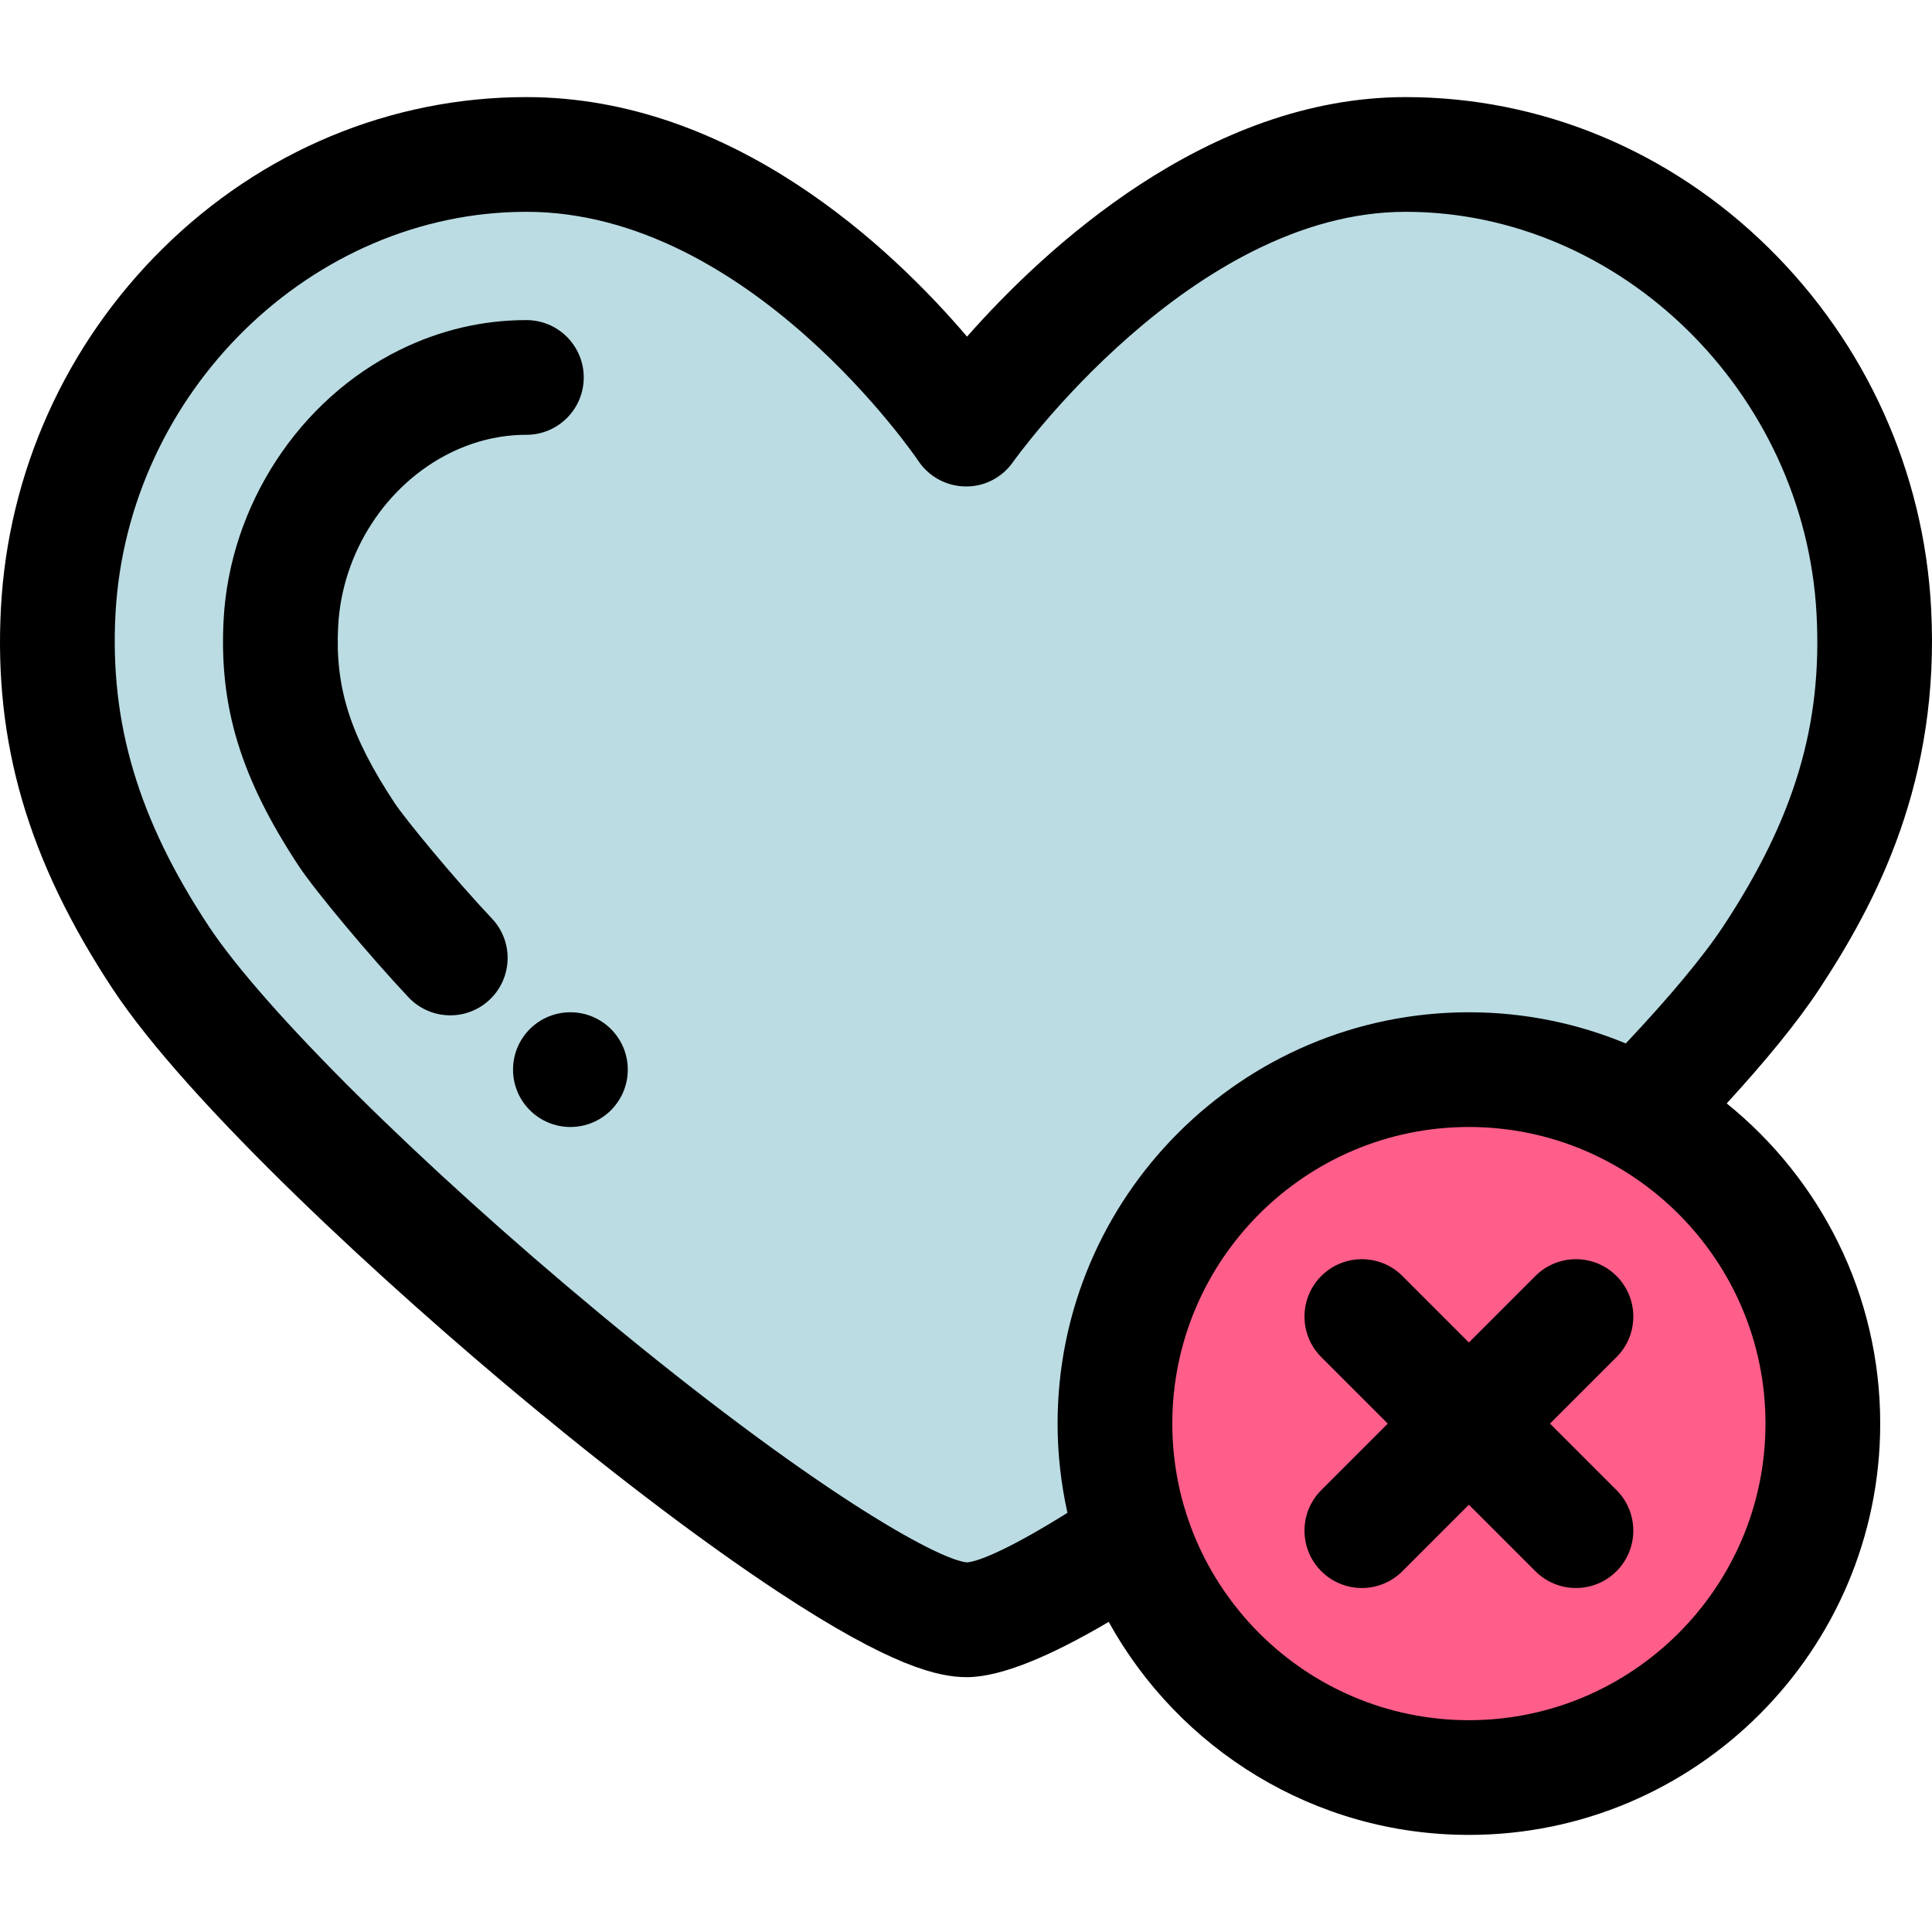 <?xml version="1.0" encoding="iso-8859-1"?>
<!-- Uploaded to: SVG Repo, www.svgrepo.com, Generator: SVG Repo Mixer Tools -->
<svg height="800px" width="800px" version="1.1" id="Layer_1" xmlns="http://www.w3.org/2000/svg" xmlns:xlink="http://www.w3.org/1999/xlink" 
	 viewBox="0 0 512 512" xml:space="preserve">
<path style="fill:#BBDCE3;" d="M496.584,161.909c-3.546-66.254-57.725-120.976-124.077-120.976
	c-65.277,0-116.491,72.783-116.491,72.783s-48.31-72.783-116.519-72.783c-66.345,0-120.525,54.722-124.071,120.976
	c-1.997,37.43,10.069,65.917,27.07,91.716c33.972,51.545,182.494,175.64,213.739,175.64c31.89,0,179.089-123.642,213.286-175.64
	C486.556,227.707,498.59,199.339,496.584,161.909z"/>
<path d="M151.167,298.664c-8.393,0-15.208-6.807-15.208-15.2s6.797-15.2,15.193-15.2h0.015c8.395,0,15.2,6.807,15.2,15.2
	S159.562,298.664,151.167,298.664z M119.328,269.074c-4.037,0-8.065-1.599-11.055-4.765c-10.114-10.713-24.813-28.293-29.125-34.836
	c-15.357-23.306-21.119-42.2-19.889-65.216c1.622-30.33,19.981-58.423,46.768-71.571c10.625-5.215,21.885-7.858,33.471-7.858
	c8.395,0,15.2,6.807,15.2,15.2s-6.805,15.2-15.2,15.2c-6.902,0-13.656,1.598-20.076,4.749c-17.062,8.375-28.76,26.392-29.804,45.903
	c-0.872,16.336,3.171,29.038,14.917,46.866c2.794,4.241,15.756,20.008,25.845,30.692c5.762,6.104,5.486,15.724-0.617,21.488
	C126.823,267.699,123.072,269.074,119.328,269.074z"/>
<circle style="fill:#FF5E8A;" cx="389.274" cy="377.267" r="93.801"/>
<path d="M457.595,292.42c10.149-11.063,18.734-21.488,24.626-30.446c15.044-22.888,31.998-55.037,29.54-100.877
	c-1.929-36.061-17.197-69.922-42.993-95.349c-26.182-25.805-60.367-40.016-96.261-40.016c-52.688,0-95.814,40.323-116.234,63.477
	c-19.838-23.294-61.998-63.477-116.778-63.477c-35.89,0-70.075,14.212-96.255,40.017C17.446,91.175,2.178,125.037,0.247,161.099
	c-1.912,35.851,7.203,66.967,29.557,100.889c20.052,30.426,72.27,78.539,110.894,110.496c23.964,19.829,46.567,36.866,65.363,49.271
	c30.497,20.128,42.834,22.709,50.172,22.709c9.164,0,22.461-5.743,37.582-14.645c18.584,33.621,54.4,56.449,95.458,56.449
	c60.104,0,109.003-48.899,109.003-109.003C498.277,343.014,482.381,312.417,457.595,292.42z M256.253,414.057
	c-7.9-0.774-41.166-19.319-97.597-66.172c-47.335-39.301-88.916-80.544-103.47-102.625c-18.546-28.145-26.126-53.602-24.583-82.541
	c3.145-58.773,51.995-106.588,108.892-106.588c59.071,0,103.428,65.348,103.856,65.988c2.776,4.183,7.437,6.725,12.456,6.793
	c5.036,0.112,9.749-2.347,12.637-6.451c0.467-0.664,47.332-66.33,104.06-66.33c56.903,0,105.753,47.815,108.9,106.588v0.002
	c1.569,29.26-5.785,53.948-24.586,82.55c-5.401,8.211-14.414,18.98-25.968,31.253c-12.821-5.311-26.859-8.26-41.577-8.26
	c-60.104,0-109.001,48.897-109.001,109.001c0,8.12,0.92,16.025,2.613,23.644C268.847,409.693,259.88,413.747,256.253,414.057z
	 M389.274,455.868c-43.342,0-78.601-35.261-78.601-78.603s35.26-78.601,78.601-78.601c43.342,0,78.603,35.26,78.603,78.601
	C467.877,420.607,432.614,455.868,389.274,455.868z"/>
<path d="M410.771,377.267l17.62-17.621c5.936-5.936,5.936-15.56,0-21.497c-5.937-5.934-15.559-5.934-21.498,0l-17.62,17.623
	l-17.62-17.621c-5.937-5.934-15.559-5.934-21.497,0c-5.936,5.936-5.936,15.56,0,21.497l17.62,17.621l-17.62,17.62
	c-5.936,5.936-5.936,15.56,0,21.497c2.969,2.967,6.858,4.452,10.748,4.452s7.779-1.485,10.748-4.452l17.62-17.62l17.62,17.62
	c2.969,2.967,6.858,4.452,10.748,4.452s7.779-1.485,10.748-4.452c5.936-5.936,5.936-15.56,0-21.497L410.771,377.267z"/>
</svg>